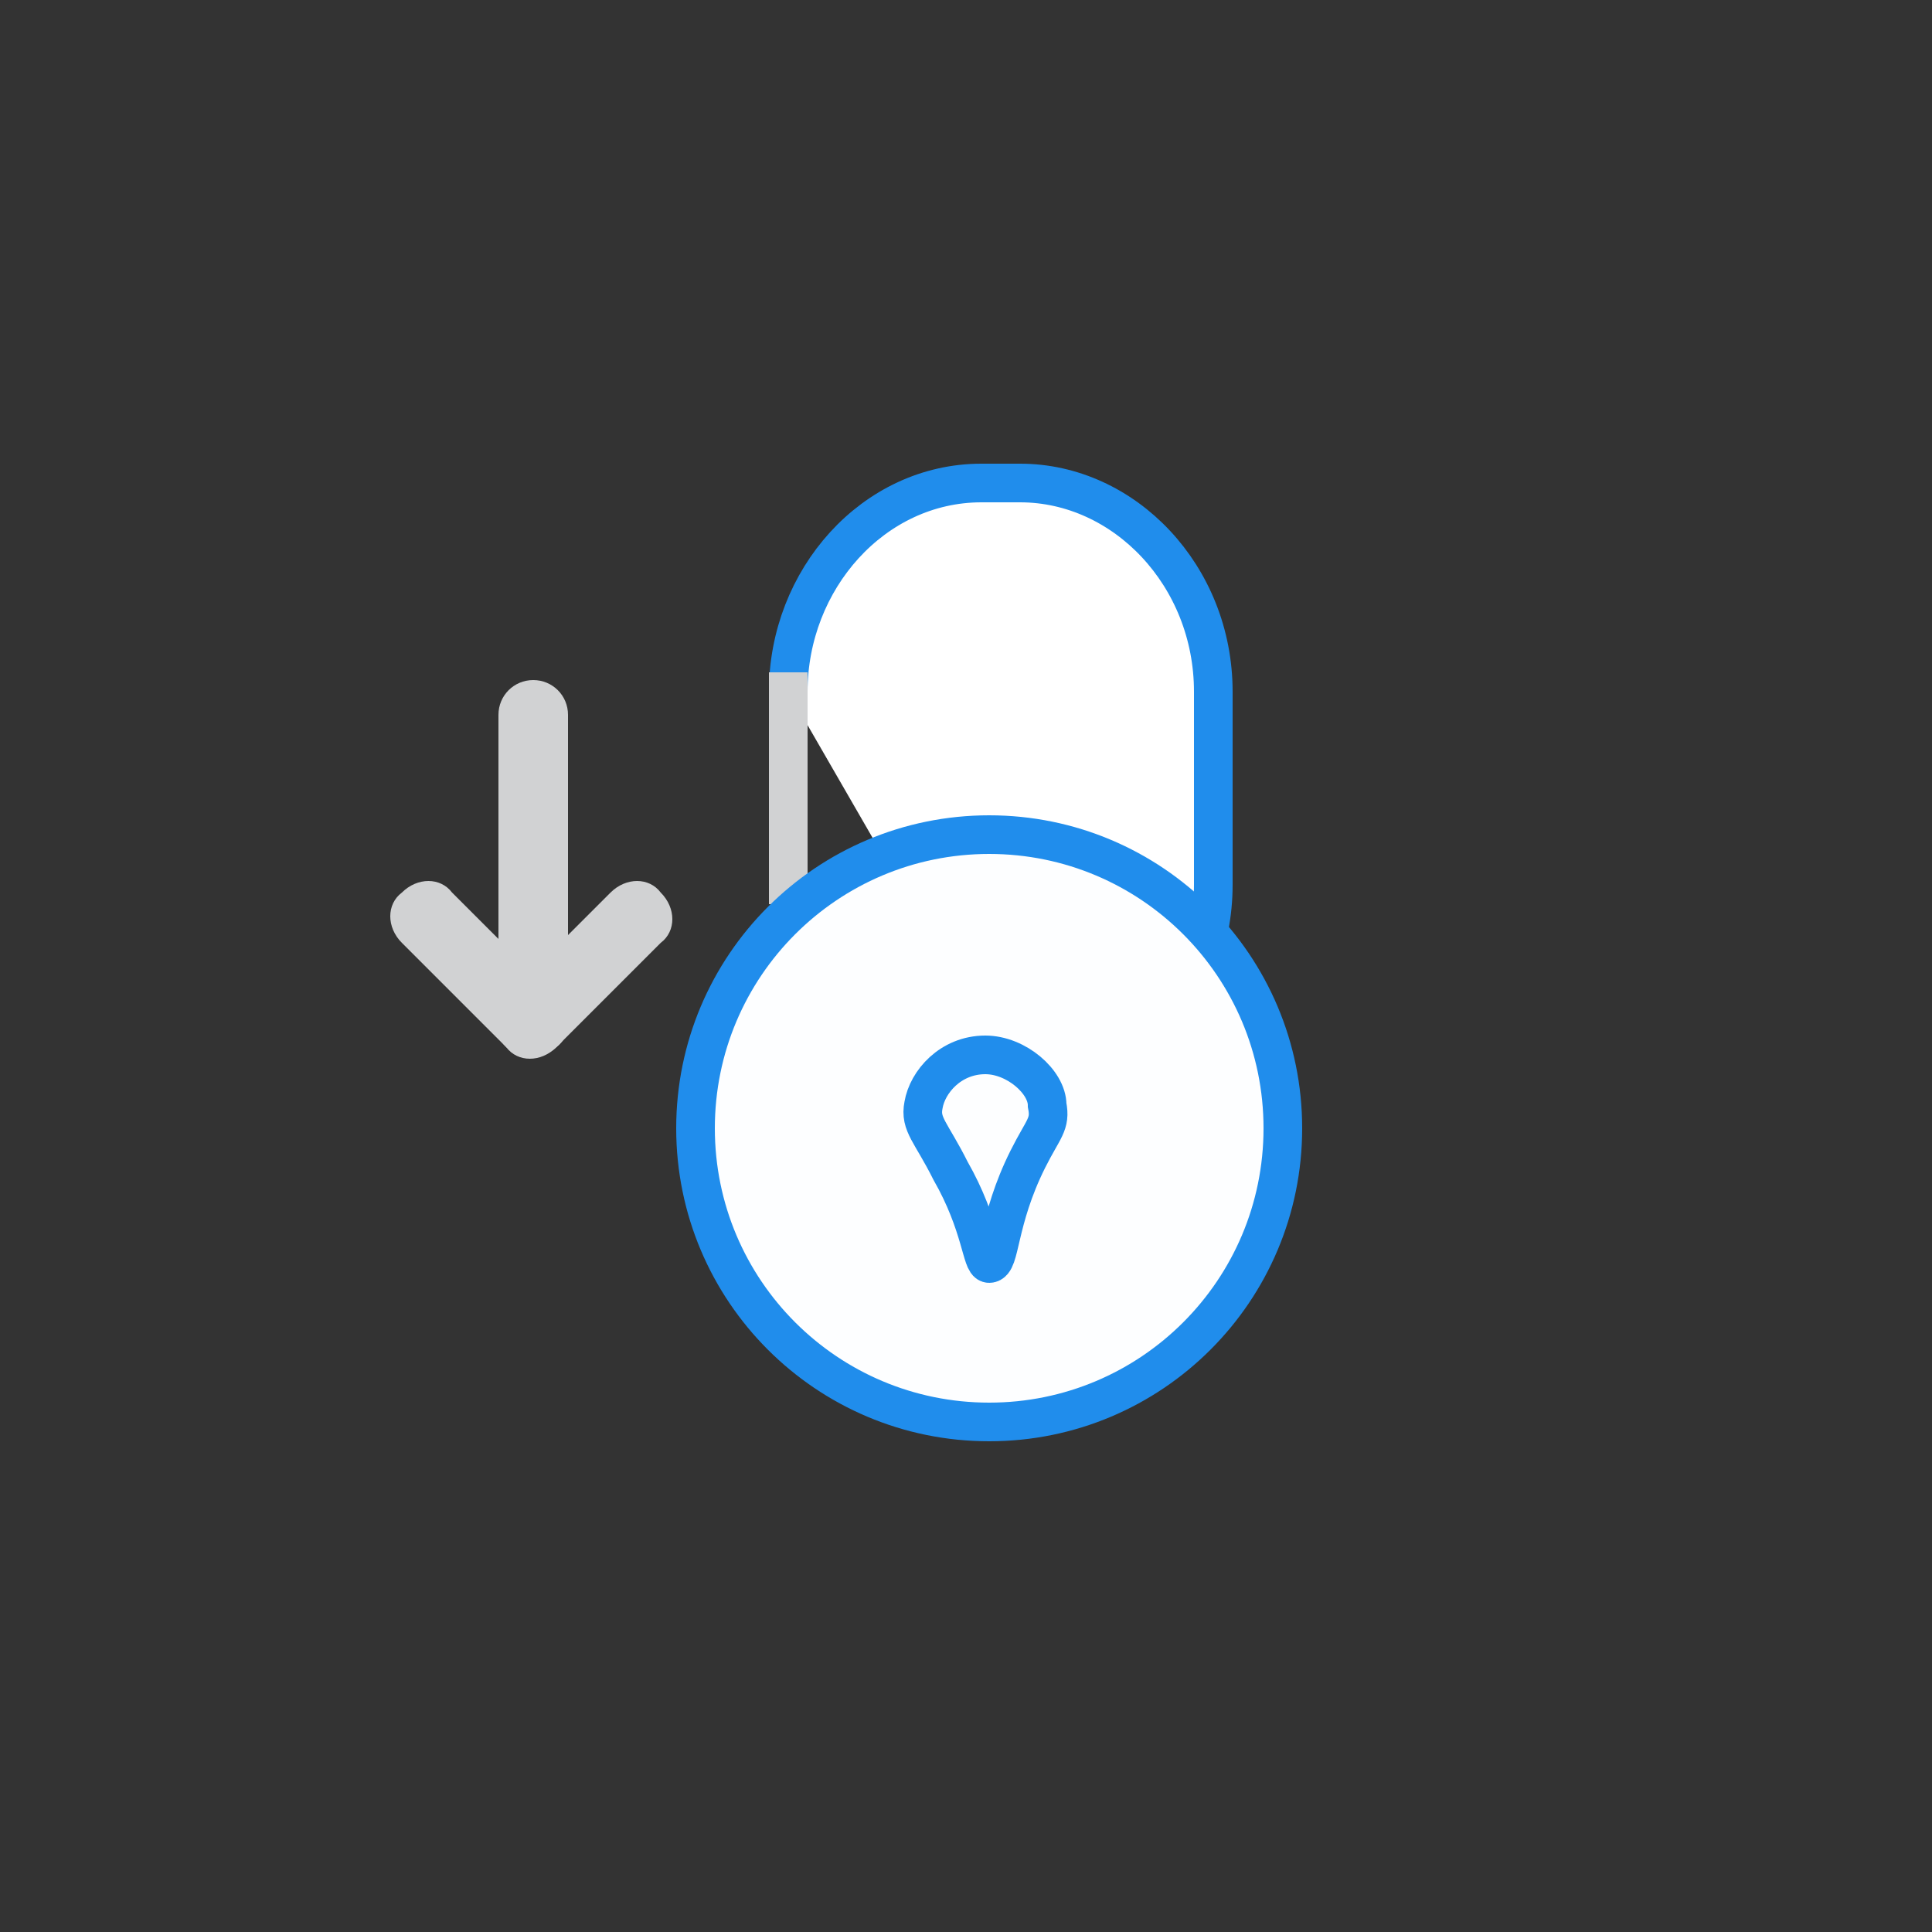<?xml version="1.0" encoding="utf-8"?>
<!-- Generator: Adobe Illustrator 21.1.0, SVG Export Plug-In . SVG Version: 6.00 Build 0)  -->
<svg version="1.1" xmlns="http://www.w3.org/2000/svg" xmlns:xlink="http://www.w3.org/1999/xlink" x="0px" y="0px"
	 viewBox="0 0 50 50" style="enable-background:new 0 0 50 50;" xml:space="preserve">
<rect x="0" y="0" width="50" height="50" fill="#333333" stroke="none"/>
<style type="text/css">
	.st0{fill:#FFFFFF;stroke:#208DEC;stroke-miterlimit:10;}
	.st1{fill:#D1D2D3;}
	.st2{fill:#FDFEFF;stroke:#208DEC;stroke-miterlimit:10;}
	.st3{fill:none;stroke:#208DEC;stroke-miterlimit:10;}
</style>
<g id="Layer_1">
	<path class="st0" d="M20.4,17.9c0-2.9,2.2-5.4,5-5.4h1c2.7,0,5,2.4,5,5.4v5c0,3-2.3,5.4-5,5.4"/>
	<rect x="19.9" y="17.4" class="st1" width="1" height="6"/>
	<path class="st2" d="M25.6,36.8L25.6,36.8c-4.2,0-7.6-3.4-7.6-7.6l0,0c0-4.2,3.4-7.6,7.6-7.6l0,0c4.2,0,7.6,3.4,7.6,7.6l0,0
		C33.2,33.4,29.8,36.8,25.6,36.8z"/>
	<path class="st3" d="M25.6,32.7c-0.2,0-0.2-1-1-2.4c-0.5-1-0.8-1.2-0.7-1.7c0.1-0.6,0.7-1.3,1.6-1.3c0.8,0,1.6,0.7,1.6,1.3
		c0.1,0.5-0.1,0.6-0.5,1.4C25.8,31.6,25.9,32.7,25.6,32.7z"/>
	<path class="st1" d="M13.8,26.1L13.8,26.1c-0.5,0-0.9-0.4-0.9-0.9v-6.7c0-0.5,0.4-0.9,0.9-0.9h0c0.5,0,0.9,0.4,0.9,0.9v6.7
		C14.7,25.7,14.3,26.1,13.8,26.1z"/>
	<path class="st1" d="M14.4,27.1L14.4,27.1c-0.4,0.4-1,0.4-1.3,0l-2.7-2.7c-0.4-0.4-0.4-1,0-1.3h0c0.4-0.4,1-0.4,1.3,0l2.7,2.7
		C14.8,26.2,14.8,26.8,14.4,27.1z"/>
	<path class="st1" d="M13.1,27.1L13.1,27.1c-0.4-0.4-0.4-1,0-1.3l2.7-2.7c0.4-0.4,1-0.4,1.3,0h0c0.4,0.4,0.4,1,0,1.3l-2.7,2.7
		C14.1,27.4,13.5,27.4,13.1,27.1z"/>
</g>
<g id="Layer_2_1_">
</g>
</svg>
